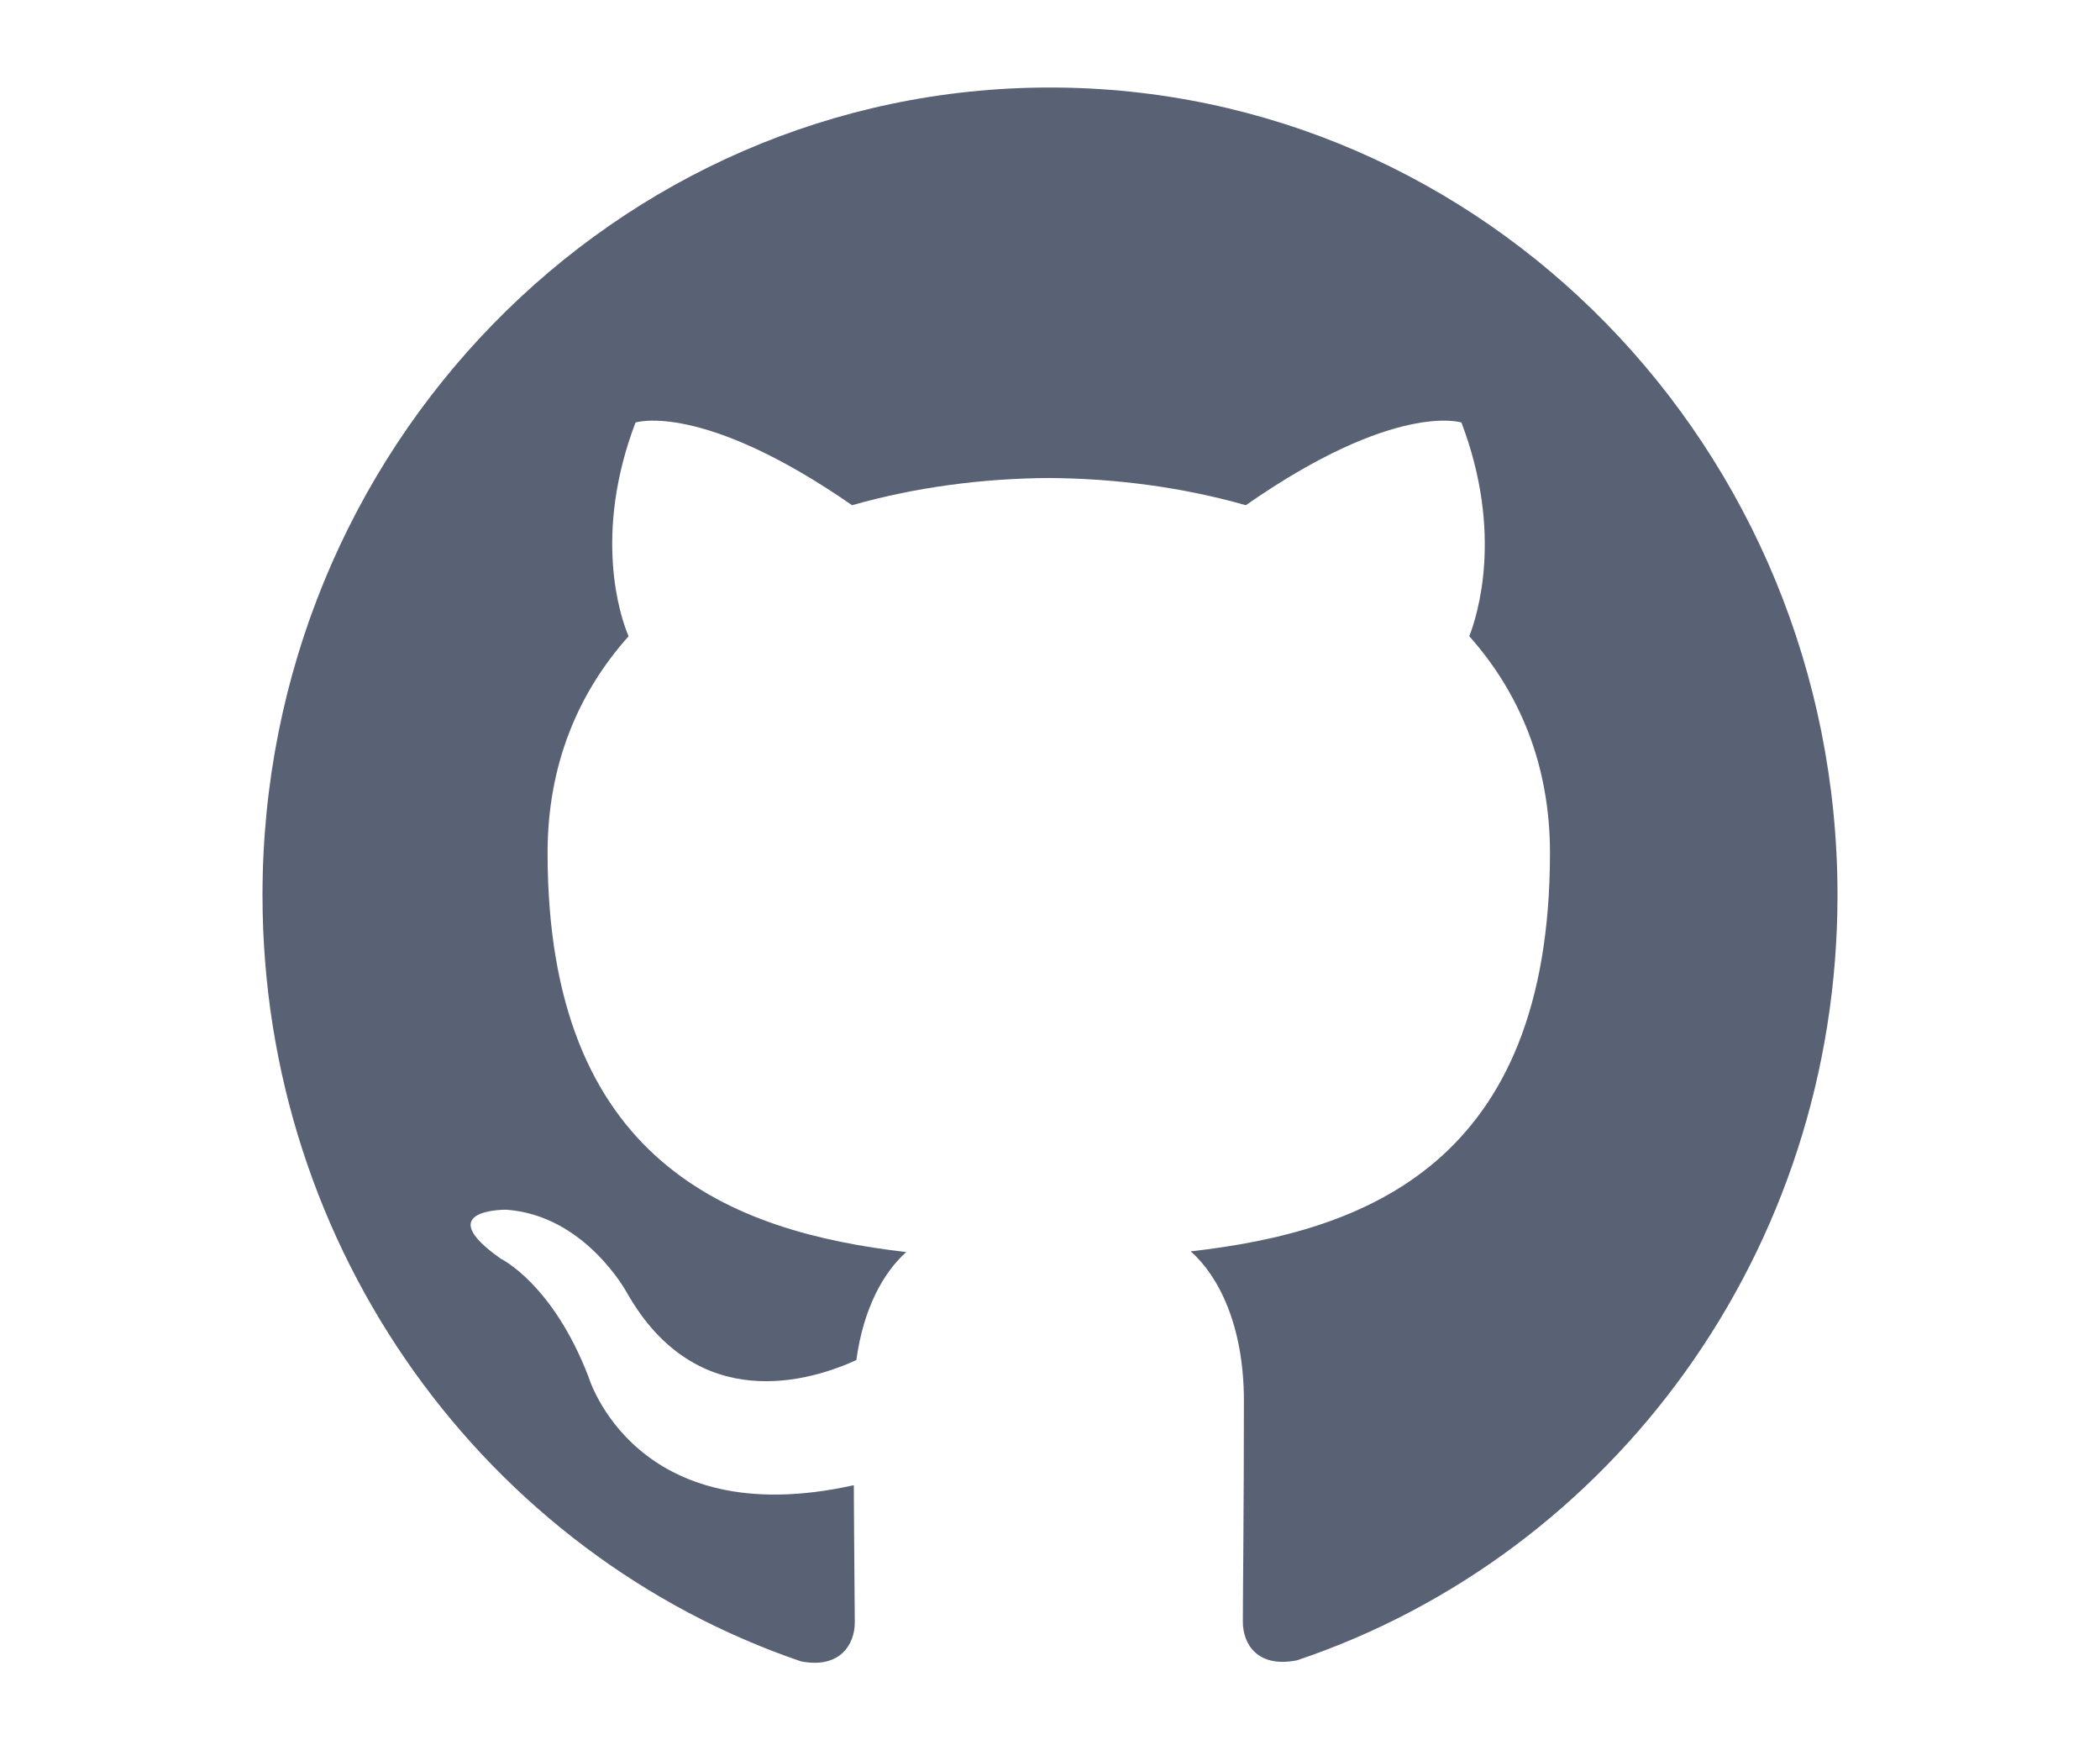 <svg width="24" height="20" viewBox="0 0 24 20" fill="none" xmlns="http://www.w3.org/2000/svg">
<path d="M12 1C7.027 1 3 5.132 3 10.229C3 14.307 5.579 17.765 9.154 18.984C9.604 19.071 9.769 18.786 9.769 18.54C9.769 18.321 9.761 17.741 9.758 16.971C7.254 17.528 6.726 15.733 6.726 15.733C6.316 14.668 5.725 14.384 5.725 14.384C4.91 13.812 5.788 13.823 5.788 13.823C6.691 13.888 7.166 14.774 7.166 14.774C7.969 16.185 9.273 15.777 9.787 15.541C9.868 14.944 10.1 14.537 10.357 14.307C8.359 14.076 6.258 13.282 6.258 9.746C6.258 8.739 6.607 7.916 7.184 7.27C7.083 7.037 6.779 6.099 7.263 4.828C7.263 4.828 8.017 4.58 9.738 5.773C10.458 5.568 11.223 5.467 11.988 5.462C12.753 5.467 13.518 5.568 14.238 5.773C15.948 4.58 16.702 4.828 16.702 4.828C17.186 6.099 16.882 7.037 16.792 7.27C17.366 7.916 17.714 8.739 17.714 9.746C17.714 13.292 15.611 14.072 13.608 14.299C13.923 14.576 14.216 15.142 14.216 16.006C14.216 17.241 14.204 18.233 14.204 18.533C14.204 18.776 14.362 19.064 14.823 18.972C18.424 17.761 21 14.301 21 10.229C21 5.132 16.97 1 12 1Z" fill="#596174"/>
</svg>
